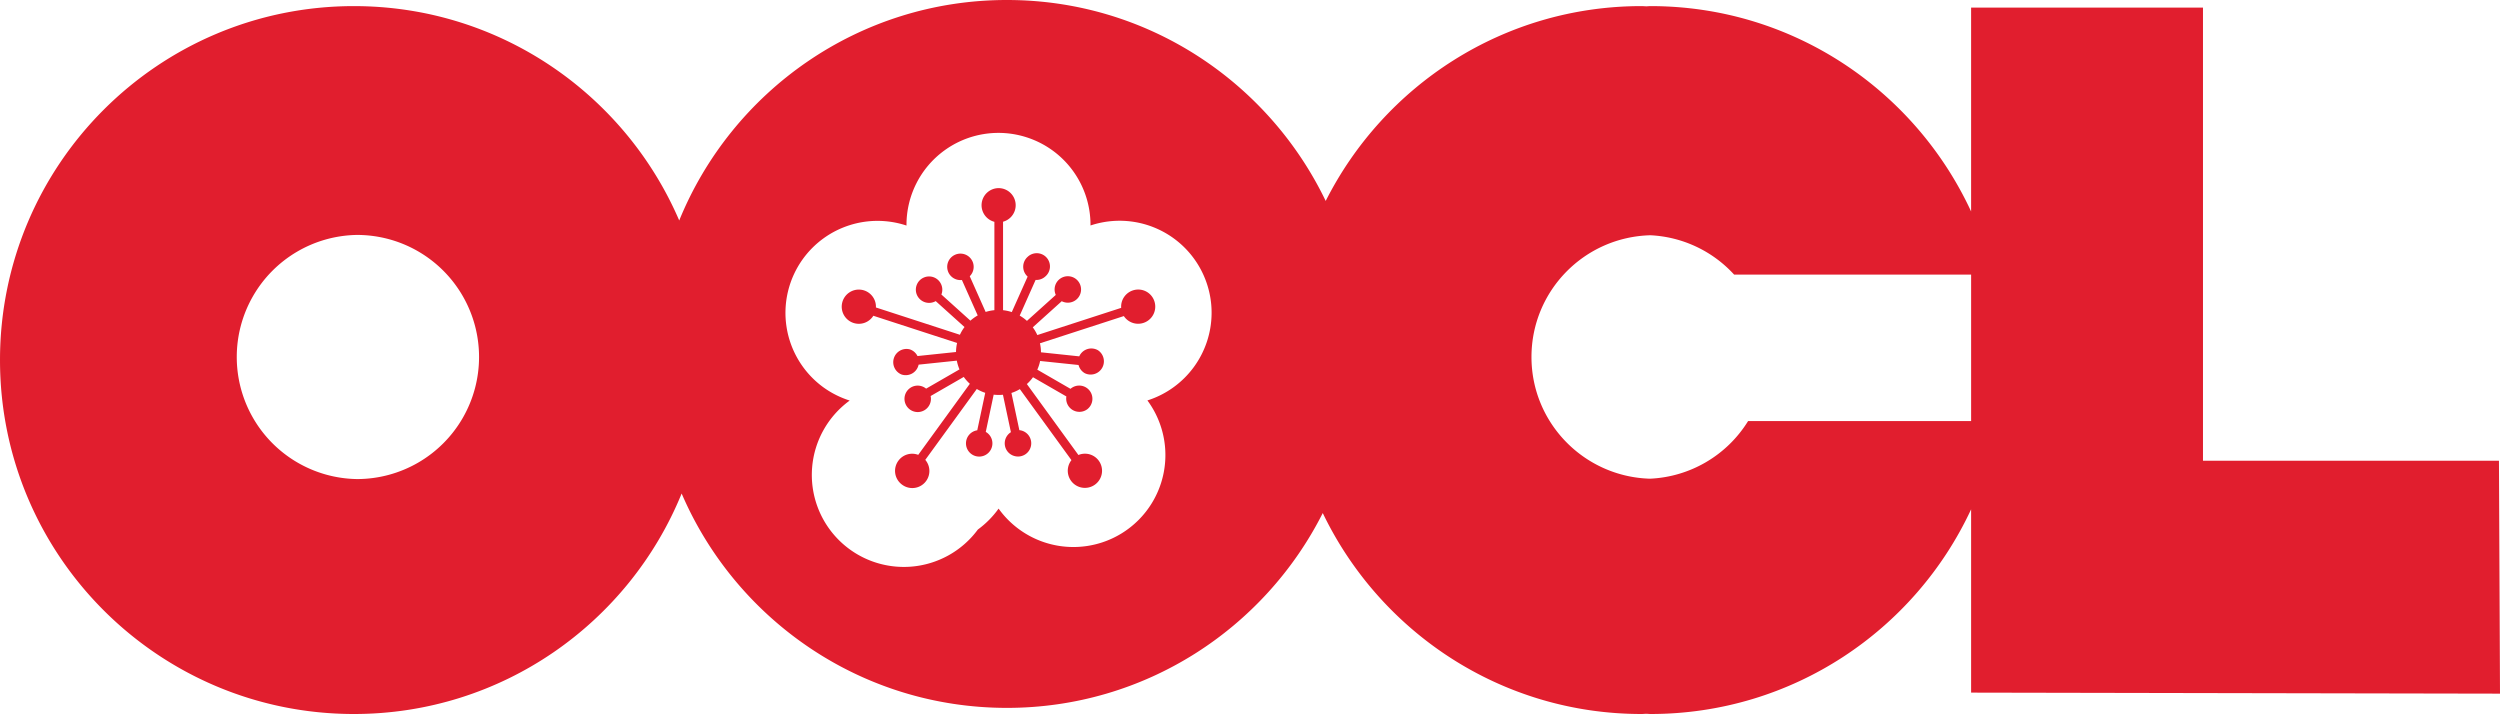 <?xml version="1.0" standalone="no"?>
<!DOCTYPE svg PUBLIC "-//W3C//DTD SVG 1.1//EN" "http://www.w3.org/Graphics/SVG/1.1/DTD/svg11.dtd">
<svg height="50.626" width="177.262" xmlns="http://www.w3.org/2000/svg" viewBox="3.414 3.399 177.262 50.626"><g clip-rule="evenodd" fill="#e11e2e" fill-rule="evenodd"><path d="M180.676 52.582l-.074-16.514h-20.986V3.94h-16.441v14.453c-3.98-8.589-12.643-14.561-22.734-14.561-.1 0-.193.014-.291.015-.113-.001-.227-.015-.342-.015-9.797 0-18.26 5.627-22.395 13.816C93.361 9.225 84.778 3.399 74.809 3.399c-10.51 0-19.499 6.465-23.235 15.633-3.842-8.938-12.719-15.2-23.063-15.2-13.861 0-25.097 11.235-25.097 25.097 0 13.86 11.235 25.096 25.097 25.096 10.509 0 19.498-6.467 23.235-15.633 3.841 8.938 12.718 15.199 23.063 15.199 9.797 0 18.263-5.629 22.395-13.814 4.051 8.42 12.635 14.248 22.604 14.248.113 0 .223-.014.336-.016.1.002.195.016.297.016 10.076 0 18.746-5.943 22.734-14.512v12.996zM28.726 37.367a8.656 8.656 0 0 1 0-17.31 8.655 8.655 0 0 1 0 17.31zm56.045-5.575a6.519 6.519 0 0 1-3.232 10.074 6.527 6.527 0 0 1-7.32-2.404 6.545 6.545 0 0 1-1.47 1.484 6.523 6.523 0 1 1-9.088-9.146 6.614 6.614 0 0 1-1.866-.939 6.526 6.526 0 0 1-1.442-9.113 6.53 6.53 0 0 1 7.336-2.356 6.52 6.52 0 0 1 8.538-6.25 6.522 6.522 0 0 1 4.509 6.245 6.522 6.522 0 0 1 8.586 6.188 6.528 6.528 0 0 1-4.551 6.217zm42.591 1.463a8.631 8.631 0 0 1-6.957 4.086c-4.656-.137-8.402-3.938-8.402-8.629 0-4.705 3.758-8.513 8.434-8.632a8.607 8.607 0 0 1 5.936 2.791h16.803v10.385h-15.814z"/><path d="M83.744 23.989a1.21 1.21 0 0 0-.833 1.239l-5.946 1.928a3.024 3.024 0 0 0-.322-.549l2.054-1.851a.938.938 0 1 0-.423-.446l-2.045 1.841a2.95 2.95 0 0 0-.513-.373l1.127-2.531a.932.932 0 0 0 .684-.24.937.937 0 1 0-1.253-1.392.938.938 0 0 0 .004 1.396l-1.123 2.516a3.065 3.065 0 0 0-.62-.134V19.12a1.212 1.212 0 0 0-.319-2.382 1.214 1.214 0 0 0-.295 2.389v6.265a3.03 3.03 0 0 0-.62.126l-1.127-2.532a.938.938 0 1 0-.556.266l1.12 2.513a3.048 3.048 0 0 0-.517.371l-2.058-1.854a.928.928 0 0 0-.017-.725.935.935 0 0 0-1.236-.475.936.936 0 0 0-.477 1.237.94.94 0 0 0 1.328.43l2.042 1.839a2.904 2.904 0 0 0-.326.548L65.521 25.2a1.213 1.213 0 1 0-1.586 1.099 1.213 1.213 0 0 0 1.403-.511l5.938 1.929a3.08 3.08 0 0 0-.076.641l-2.731.286a.94.94 0 0 0-.548-.474.94.94 0 0 0-.58 1.784.935.935 0 0 0 1.181-.602c.011-.033.019-.066.027-.098l2.708-.284c.041.214.105.423.189.621l-2.366 1.365a.947.947 0 0 0-.693-.211.938.938 0 1 0 1.014.734l2.349-1.354c.125.178.27.342.431.486l-3.66 5.039a1.21 1.21 0 0 0-1.411.422 1.211 1.211 0 0 0 .269 1.695 1.212 1.212 0 0 0 1.642-1.762l3.653-5.025c.187.111.388.205.598.271l-.565 2.658a.937.937 0 1 0 .689.17c-.029-.02-.056-.039-.086-.055l.56-2.641a3.236 3.236 0 0 0 .658.006l.564 2.654a.933.933 0 0 0 .31 1.705.935.935 0 0 0 1.111-.721.936.936 0 0 0-.723-1.113c-.033-.006-.066-.012-.099-.014l-.562-2.639c.211-.068.412-.16.598-.271l3.658 5.035a1.215 1.215 0 0 0 1.66 1.741 1.211 1.211 0 0 0-1.167-2.105l-3.654-5.031c.162-.145.309-.309.435-.484l2.366 1.363a.937.937 0 0 0 1.476.912.937.937 0 1 0-1.183-1.452l-2.354-1.359a2.92 2.92 0 0 0 .2-.616l2.724.285c.06.234.211.446.438.579a.94.94 0 0 0 .937-1.626.939.939 0 0 0-1.325.434l-2.714-.287c0-.218-.026-.433-.072-.639l5.948-1.93a1.214 1.214 0 0 0 2.168-1.043 1.205 1.205 0 0 0-1.524-.778z"/></g></svg>